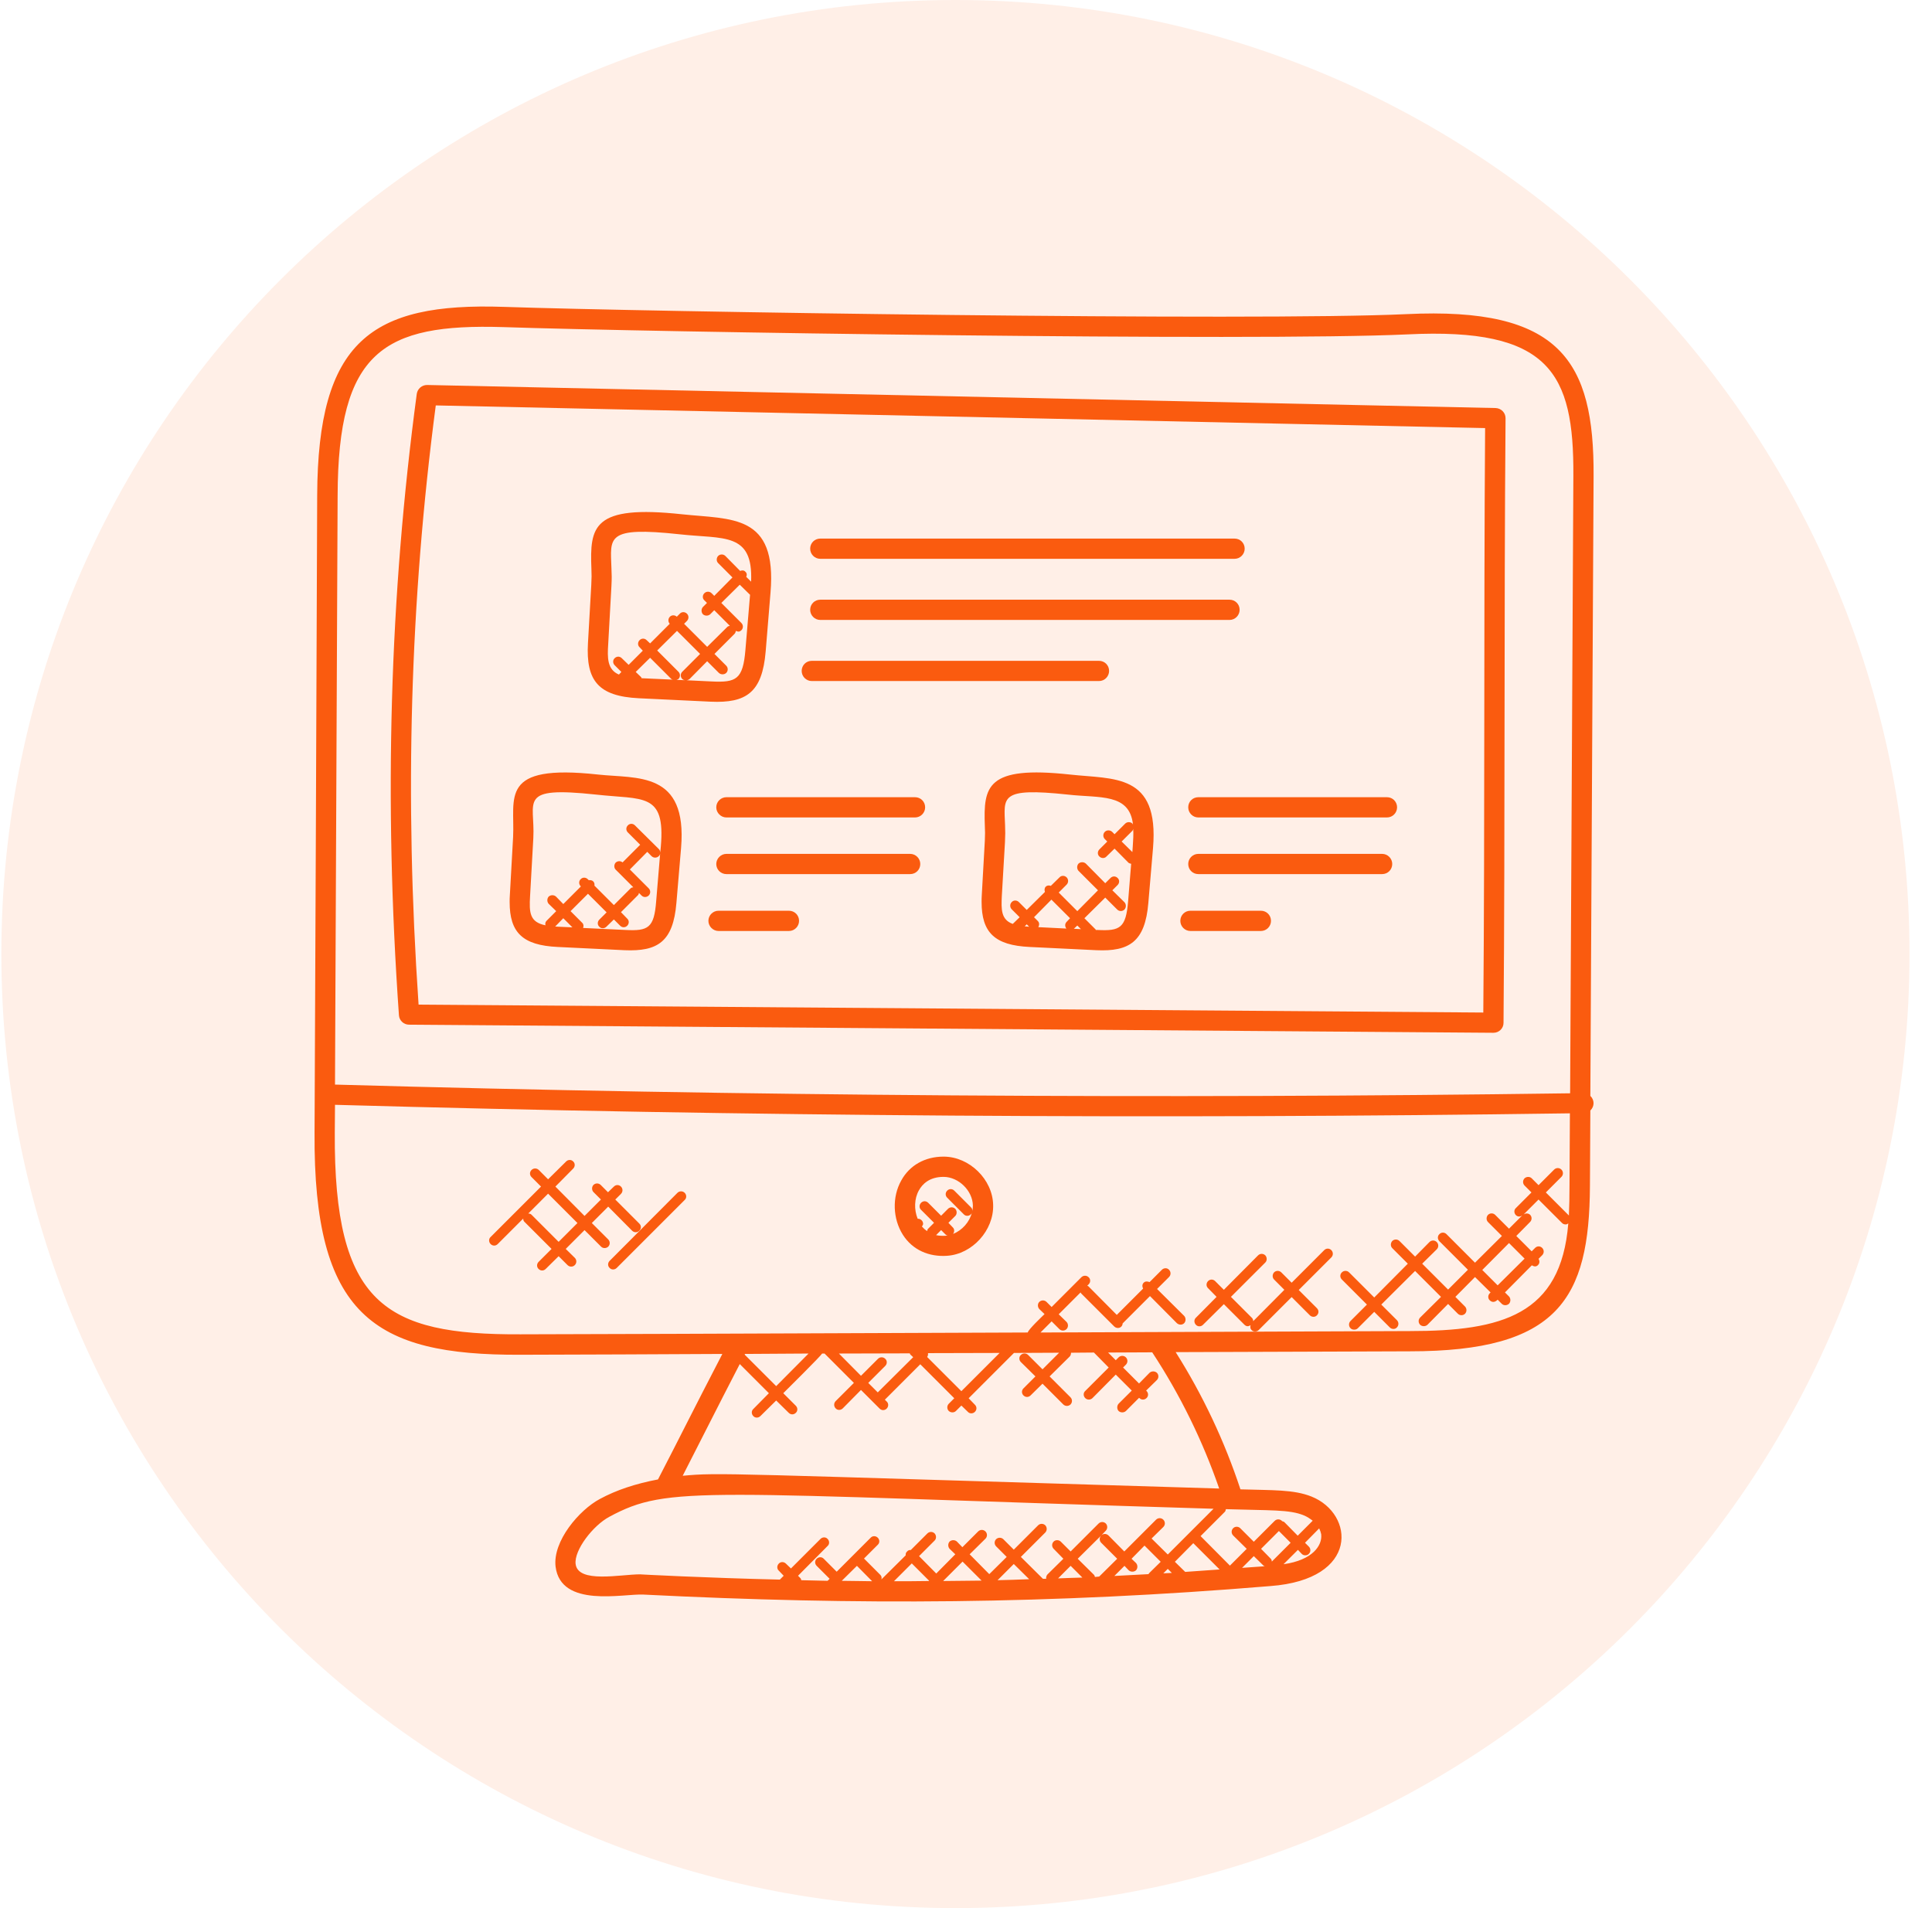 <svg xmlns="http://www.w3.org/2000/svg" width="81" height="80" viewBox="0 0 81 80" fill="none"><path fill-rule="evenodd" clip-rule="evenodd" d="M40.057 80C62.148 80 80.057 62.091 80.057 40C80.057 17.909 62.148 0 40.057 0C17.965 0 0.057 17.909 0.057 40C0.057 62.091 17.965 80 40.057 80Z" fill="#FA5B0F" fill-opacity="0.1"></path><path d="M49.817 33.849C49.817 34.078 50.004 34.273 50.241 34.273H58.149C58.387 34.273 58.573 34.078 58.573 33.849C58.573 33.611 58.387 33.424 58.149 33.424H50.241C50.004 33.424 49.817 33.611 49.817 33.849Z" fill="#FA5B0F"></path><path d="M57.946 35.8H50.241C50.004 35.8 49.817 35.995 49.817 36.224C49.817 36.462 50.004 36.648 50.241 36.648H57.946C58.183 36.648 58.37 36.462 58.37 36.224C58.37 35.995 58.183 35.8 57.946 35.8Z" fill="#FA5B0F"></path><path d="M52.863 38.184H49.91C49.673 38.184 49.486 38.371 49.486 38.609C49.486 38.838 49.673 39.033 49.91 39.033H52.863C53.101 39.033 53.287 38.838 53.287 38.609C53.287 38.371 53.101 38.184 52.863 38.184Z" fill="#FA5B0F"></path><path d="M34.392 23.429H51.76C51.998 23.429 52.184 23.234 52.184 23.005C52.184 22.767 51.998 22.581 51.76 22.581H34.392C34.154 22.581 33.967 22.767 33.967 23.005C33.967 23.234 34.154 23.429 34.392 23.429Z" fill="#FA5B0F"></path><path d="M34.392 25.992H51.548C51.785 25.992 51.972 25.796 51.972 25.567C51.972 25.33 51.785 25.143 51.548 25.143H34.392C34.154 25.143 33.967 25.33 33.967 25.567C33.967 25.796 34.154 25.992 34.392 25.992Z" fill="#FA5B0F"></path><path d="M51.31 54.077L50.946 53.712C50.861 53.627 50.733 53.627 50.648 53.712C50.564 53.797 50.564 53.932 50.648 54.009L51.005 54.373L50.139 55.247C50.055 55.324 50.055 55.459 50.139 55.544C50.216 55.629 50.352 55.629 50.436 55.544L51.31 54.679L52.176 55.544C52.269 55.629 52.346 55.612 52.43 55.561C52.413 55.638 52.413 55.706 52.473 55.765C52.515 55.807 52.566 55.824 52.617 55.824C52.676 55.824 52.727 55.807 52.77 55.765L54.153 54.382L54.916 55.146C55.001 55.23 55.137 55.23 55.213 55.146C55.298 55.061 55.298 54.934 55.213 54.849L54.45 54.085L55.816 52.719C55.901 52.634 55.901 52.498 55.816 52.413C55.731 52.329 55.604 52.329 55.519 52.413L54.153 53.78L53.72 53.347C53.635 53.262 53.499 53.262 53.415 53.347C53.338 53.432 53.338 53.567 53.415 53.644L53.847 54.077L52.541 55.392C52.541 55.341 52.524 55.281 52.481 55.247L51.607 54.373L53.05 52.931C53.126 52.855 53.126 52.719 53.05 52.634C52.965 52.549 52.829 52.549 52.744 52.634L51.31 54.077Z" fill="#FA5B0F"></path><path d="M34.035 28.554H46.075C46.313 28.554 46.499 28.359 46.499 28.13C46.499 27.892 46.313 27.706 46.075 27.706H34.035C33.798 27.706 33.611 27.892 33.611 28.13C33.611 28.359 33.798 28.554 34.035 28.554Z" fill="#FA5B0F"></path><path d="M44.862 32.474C41.349 32.092 41.23 32.975 41.29 34.629C41.307 35.164 41.315 34.773 41.162 37.523C41.154 37.624 41.154 37.726 41.154 37.819C41.154 39.092 41.697 39.635 43.173 39.703L45.973 39.839C47.331 39.898 48.01 39.499 48.145 37.853L48.341 35.554C48.604 32.406 46.694 32.678 44.862 32.474ZM42.961 38.838L43.046 38.753L43.148 38.855C43.089 38.846 43.021 38.846 42.961 38.838ZM44.718 38.651C44.641 38.727 44.641 38.846 44.709 38.931L43.53 38.872C43.581 38.787 43.581 38.685 43.513 38.617L43.352 38.456L44.081 37.718L44.862 38.498L44.718 38.651ZM45.023 38.94L45.167 38.804L45.32 38.956L45.023 38.94ZM47.297 37.785C47.204 38.906 46.966 39.041 46.007 38.99H45.939C45.939 38.982 45.939 38.982 45.939 38.973L45.464 38.498L46.338 37.633L46.839 38.133C46.924 38.218 47.059 38.218 47.144 38.133C47.221 38.048 47.221 37.913 47.144 37.828L46.635 37.327L46.856 37.107C46.941 37.022 46.941 36.886 46.856 36.81C46.771 36.725 46.644 36.725 46.559 36.81L46.338 37.03L45.524 36.207C45.439 36.131 45.303 36.131 45.218 36.207C45.142 36.292 45.142 36.428 45.218 36.513L46.033 37.327L45.167 38.201L44.387 37.421L44.718 37.09C44.802 37.005 44.802 36.869 44.718 36.784C44.633 36.7 44.497 36.7 44.421 36.784L44.056 37.141C43.988 37.115 43.903 37.115 43.844 37.175C43.784 37.234 43.784 37.319 43.81 37.395L43.046 38.15L42.715 37.819C42.63 37.735 42.495 37.735 42.418 37.819C42.333 37.904 42.333 38.04 42.418 38.125L42.749 38.456L42.461 38.736C41.96 38.558 41.977 38.116 42.002 37.565C42.155 34.943 42.155 35.172 42.138 34.595C42.096 33.416 41.892 33.008 44.769 33.314C46.109 33.467 47.356 33.246 47.501 34.57C47.492 34.553 47.484 34.536 47.475 34.527C47.39 34.451 47.263 34.451 47.178 34.527L46.728 34.977L46.627 34.875C46.542 34.799 46.406 34.79 46.321 34.875C46.236 34.96 46.236 35.096 46.321 35.181L46.423 35.282L46.092 35.613C46.007 35.698 46.007 35.834 46.092 35.91C46.177 35.995 46.313 35.995 46.389 35.91L46.728 35.58L47.314 36.173C47.348 36.199 47.39 36.207 47.424 36.216L47.297 37.785ZM47.492 35.486L47.475 35.724L47.025 35.282L47.475 34.833C47.501 34.807 47.501 34.773 47.509 34.748C47.526 34.977 47.509 35.232 47.492 35.486Z" fill="#FA5B0F"></path><path d="M39.576 48.493C39.567 48.493 39.567 48.493 39.559 48.493C38.778 48.493 38.133 48.858 37.785 49.495C37.395 50.19 37.429 51.098 37.853 51.769C38.261 52.413 38.956 52.702 39.703 52.651C40.764 52.583 41.672 51.582 41.638 50.513C41.612 49.444 40.645 48.502 39.576 48.493ZM39.644 51.811C39.499 51.819 39.364 51.811 39.245 51.785L39.457 51.573L39.644 51.76C39.669 51.785 39.703 51.785 39.729 51.794C39.703 51.794 39.678 51.803 39.644 51.811ZM40.755 50.81C40.781 50.742 40.764 50.666 40.704 50.615L40.009 49.919C39.924 49.834 39.796 49.834 39.712 49.919C39.627 50.004 39.627 50.131 39.712 50.216L40.407 50.912C40.484 50.996 40.62 50.996 40.704 50.912C40.73 50.895 40.738 50.861 40.747 50.835C40.653 51.234 40.34 51.582 39.958 51.735C40.017 51.65 40.026 51.539 39.949 51.463L39.763 51.268L40.051 50.98C40.127 50.903 40.127 50.767 40.051 50.682C39.966 50.598 39.83 50.598 39.745 50.682L39.457 50.971L38.914 50.428C38.829 50.343 38.702 50.343 38.617 50.428C38.532 50.513 38.532 50.649 38.617 50.725L39.16 51.268L38.906 51.523C38.88 51.548 38.88 51.582 38.872 51.616C38.778 51.556 38.71 51.489 38.651 51.421C38.676 51.387 38.702 51.353 38.702 51.31C38.702 51.192 38.6 51.098 38.49 51.098H38.473C38.32 50.716 38.329 50.258 38.524 49.91C38.668 49.647 38.965 49.342 39.559 49.342H39.567C40.195 49.35 40.772 49.919 40.789 50.538C40.789 50.632 40.781 50.725 40.755 50.81Z" fill="#FA5B0F"></path><path d="M38.362 33.424H30.454C30.225 33.424 30.03 33.611 30.03 33.849C30.03 34.078 30.225 34.273 30.454 34.273H38.362C38.6 34.273 38.787 34.078 38.787 33.849C38.787 33.611 38.6 33.424 38.362 33.424Z" fill="#FA5B0F"></path><path d="M38.159 35.8H30.454C30.225 35.8 30.03 35.995 30.03 36.224C30.03 36.462 30.225 36.648 30.454 36.648H38.159C38.396 36.648 38.583 36.462 38.583 36.224C38.583 35.995 38.396 35.8 38.159 35.8Z" fill="#FA5B0F"></path><path d="M33.076 38.184H30.124C29.895 38.184 29.7 38.371 29.7 38.609C29.7 38.838 29.895 39.033 30.124 39.033H33.076C33.314 39.033 33.501 38.838 33.501 38.609C33.501 38.371 33.314 38.184 33.076 38.184Z" fill="#FA5B0F"></path><path d="M28.401 50.012L25.559 52.863C25.474 52.948 25.474 53.084 25.559 53.16C25.635 53.245 25.771 53.245 25.856 53.16L28.707 50.309C28.791 50.233 28.791 50.097 28.707 50.012C28.622 49.927 28.486 49.927 28.401 50.012Z" fill="#FA5B0F"></path><path d="M26.781 29.275L29.793 29.419C31.286 29.487 31.956 29.038 32.101 27.315L32.304 24.846C32.584 21.537 30.675 21.783 28.596 21.562C24.838 21.155 24.727 22.08 24.795 23.845C24.812 24.413 24.812 24.049 24.651 26.959C24.558 28.546 25.092 29.19 26.781 29.275ZM26.899 28.435C26.891 28.418 26.891 28.41 26.883 28.393L26.653 28.172L27.256 27.578L28.147 28.469C28.164 28.486 28.189 28.486 28.215 28.495L26.899 28.435ZM28.359 28.503C28.384 28.495 28.418 28.486 28.444 28.469C28.529 28.384 28.529 28.249 28.444 28.164L27.553 27.273L28.384 26.45L29.352 27.417L28.605 28.164C28.52 28.249 28.52 28.384 28.605 28.469C28.639 28.503 28.69 28.52 28.741 28.52L28.359 28.503ZM31.252 27.247C31.15 28.486 30.87 28.622 29.835 28.571L28.775 28.52C28.817 28.52 28.868 28.503 28.91 28.469L29.648 27.723L30.141 28.215C30.226 28.291 30.361 28.291 30.446 28.215C30.531 28.13 30.531 27.994 30.446 27.909L29.954 27.417L30.794 26.577C30.828 26.543 30.845 26.492 30.853 26.45C30.93 26.484 30.989 26.509 31.082 26.424C31.167 26.34 31.167 26.204 31.082 26.119L30.242 25.279L31.015 24.515L31.43 24.922C31.43 24.931 31.439 24.931 31.447 24.931L31.252 27.247ZM25.499 27.01C25.652 24.176 25.661 24.43 25.635 23.82C25.593 22.53 25.381 22.063 28.503 22.402C30.336 22.606 31.583 22.301 31.49 24.388L31.286 24.184C31.32 24.116 31.32 24.032 31.252 23.972C31.193 23.904 31.108 23.904 31.032 23.938L30.412 23.31C30.327 23.226 30.192 23.226 30.107 23.31C30.03 23.395 30.03 23.531 30.107 23.607L30.709 24.21L29.945 24.982L29.835 24.872C29.75 24.787 29.615 24.787 29.53 24.872C29.445 24.956 29.445 25.092 29.53 25.169L29.64 25.279L29.47 25.449C29.394 25.533 29.394 25.669 29.47 25.754C29.555 25.83 29.691 25.83 29.776 25.754L29.945 25.584L30.599 26.238C30.565 26.246 30.523 26.255 30.497 26.28L29.648 27.12L28.681 26.153L28.8 26.034C28.885 25.949 28.885 25.813 28.8 25.729C28.715 25.644 28.579 25.644 28.503 25.729L28.376 25.856C28.291 25.779 28.164 25.779 28.087 25.856C28.003 25.941 28.003 26.068 28.079 26.153L27.256 26.976L27.112 26.84C27.027 26.755 26.899 26.755 26.815 26.84C26.73 26.925 26.73 27.061 26.815 27.137L26.95 27.281L26.356 27.875L26.068 27.595C25.983 27.51 25.856 27.51 25.771 27.595C25.686 27.672 25.686 27.807 25.771 27.892L26.051 28.172L25.949 28.282C25.448 28.07 25.465 27.561 25.499 27.01Z" fill="#FA5B0F"></path><path d="M23.387 39.703L26.187 39.839C27.578 39.898 28.223 39.483 28.359 37.854L28.554 35.554C28.826 32.313 26.704 32.652 25.075 32.474C20.892 32.016 21.596 33.433 21.512 35.096L21.376 37.523C21.367 37.624 21.367 37.726 21.367 37.82C21.367 39.092 21.902 39.635 23.387 39.703ZM23.429 38.855C23.378 38.855 23.327 38.846 23.276 38.846L23.616 38.498L23.998 38.88L23.429 38.855ZM22.224 37.565L22.36 35.138C22.445 33.577 21.664 32.958 24.99 33.314C26.959 33.535 27.901 33.212 27.706 35.486L27.68 35.749L27.51 37.786C27.425 38.906 27.179 39.041 26.221 38.99L24.447 38.906C24.473 38.829 24.473 38.753 24.413 38.694L23.921 38.201L24.651 37.472L25.432 38.252L25.126 38.558C25.041 38.643 25.041 38.778 25.126 38.855C25.203 38.94 25.338 38.94 25.423 38.855L25.737 38.549L26 38.812C26.085 38.897 26.212 38.897 26.297 38.812C26.382 38.727 26.382 38.592 26.297 38.515L26.034 38.244L26.738 37.54C26.772 37.514 26.781 37.472 26.789 37.438L26.899 37.548C26.984 37.633 27.112 37.624 27.196 37.548C27.281 37.463 27.281 37.328 27.196 37.243L26.407 36.454L27.137 35.715L27.315 35.894C27.4 35.978 27.536 35.978 27.621 35.894C27.663 35.86 27.68 35.8 27.68 35.749C27.68 35.69 27.663 35.639 27.621 35.597L26.619 34.604C26.535 34.519 26.407 34.519 26.323 34.604C26.238 34.689 26.238 34.816 26.323 34.901L26.84 35.418L26.102 36.157C26.017 36.089 25.898 36.089 25.813 36.165C25.737 36.25 25.737 36.386 25.813 36.462L26.552 37.2C26.509 37.209 26.475 37.209 26.441 37.243L25.737 37.947L24.922 37.132C24.931 37.065 24.922 37.005 24.872 36.954C24.821 36.903 24.753 36.895 24.685 36.903L24.642 36.861C24.558 36.776 24.422 36.776 24.346 36.861C24.261 36.937 24.261 37.073 24.346 37.158L24.354 37.166L23.616 37.904L23.31 37.59C23.226 37.514 23.09 37.514 23.005 37.59C22.928 37.675 22.928 37.811 23.005 37.896L23.319 38.201L22.912 38.609C22.861 38.66 22.852 38.727 22.869 38.795C22.207 38.66 22.182 38.269 22.224 37.565Z" fill="#FA5B0F"></path><path d="M25.499 51.964L24.812 51.277L25.499 50.589L26.501 51.599C26.585 51.684 26.721 51.684 26.806 51.599C26.891 51.514 26.891 51.387 26.806 51.302L25.796 50.292L26.034 50.055C26.119 49.97 26.119 49.834 26.034 49.749C25.949 49.664 25.822 49.664 25.737 49.749L25.491 49.987L25.186 49.681C25.101 49.597 24.965 49.597 24.88 49.681C24.804 49.766 24.804 49.894 24.88 49.978L25.194 50.292L24.507 50.98L23.285 49.749L24.032 48.994C24.116 48.909 24.116 48.773 24.032 48.697C23.955 48.612 23.819 48.612 23.735 48.697L22.979 49.444L22.589 49.053C22.504 48.969 22.369 48.969 22.284 49.053C22.199 49.138 22.199 49.266 22.284 49.35L22.683 49.749L20.57 51.862C20.485 51.938 20.485 52.074 20.57 52.159C20.655 52.244 20.782 52.244 20.867 52.159L21.936 51.09C21.936 51.149 21.953 51.2 21.995 51.234L23.124 52.363L22.581 52.906C22.496 52.99 22.496 53.126 22.581 53.203C22.666 53.288 22.793 53.288 22.878 53.203L23.421 52.668L23.794 53.041C23.879 53.126 24.015 53.126 24.099 53.041C24.184 52.957 24.184 52.821 24.099 52.736L23.718 52.363L24.507 51.574L25.203 52.269C25.279 52.346 25.415 52.346 25.499 52.269C25.584 52.184 25.584 52.049 25.499 51.964ZM23.421 52.066L22.292 50.937C22.258 50.895 22.199 50.878 22.148 50.878L22.979 50.046L24.21 51.277L23.421 52.066Z" fill="#FA5B0F"></path><path d="M62.706 17.108L17.905 16.141C17.693 16.141 17.507 16.293 17.473 16.514C16.336 25.007 16.09 33.535 16.726 42.571C16.743 42.791 16.93 42.961 17.15 42.961L62.612 43.301C62.85 43.301 63.036 43.114 63.036 42.885C63.104 34.527 63.053 25.949 63.121 17.532C63.121 17.303 62.935 17.116 62.706 17.108ZM62.188 42.452L17.549 42.121C16.955 33.424 17.193 25.194 18.27 16.998L62.264 17.948C62.205 26.102 62.256 34.375 62.188 42.452Z" fill="#FA5B0F"></path><path d="M66.812 19.959C66.838 15.123 65.412 12.857 58.955 13.171C52.592 13.468 27.069 13.069 21.121 12.866C15.547 12.679 13.324 14.308 13.298 20.773C13.281 26.314 13.213 41.986 13.188 47.484C13.137 55.137 15.657 56.826 21.817 56.8C24.642 56.792 27.459 56.783 30.285 56.766C28.995 59.252 28.588 60.092 27.587 62.027C26.653 62.205 25.847 62.468 25.143 62.85C24.286 63.308 23.166 64.615 23.293 65.684C23.514 67.432 26.127 66.812 26.976 66.855C35.91 67.304 44.047 67.262 53.262 66.498C57.012 66.218 56.783 63.469 54.993 62.748C54.238 62.443 53.338 62.485 52.006 62.443C51.336 60.415 50.428 58.489 49.291 56.69L59.108 56.656C65.319 56.656 66.634 54.467 66.659 49.732L66.676 46.559C66.855 46.389 66.855 46.118 66.676 45.948L66.812 19.959ZM35.291 66.278L35.927 65.65L36.564 66.295C36.139 66.286 35.715 66.286 35.291 66.278ZM38.939 66.286C38.447 66.295 37.964 66.295 37.48 66.295L38.227 65.548L38.948 66.269H38.956L38.939 66.286ZM39.542 66.286L40.356 65.472L41.154 66.269C40.611 66.278 40.076 66.278 39.542 66.286ZM41.824 66.252L42.503 65.573L43.148 66.21C42.707 66.227 42.266 66.244 41.824 66.252ZM44.361 66.176L44.887 65.65L45.379 66.142C45.261 66.142 44.582 66.167 44.361 66.176ZM45.906 66.117C45.897 66.082 45.889 66.057 45.871 66.032L45.184 65.353L46.169 64.377L46.364 64.173C46.44 64.089 46.44 63.961 46.364 63.877C46.279 63.792 46.143 63.792 46.058 63.877L44.887 65.047L44.471 64.632C44.387 64.555 44.251 64.555 44.175 64.632C44.09 64.716 44.09 64.852 44.175 64.937L44.582 65.353L43.911 66.015C43.869 66.066 43.852 66.133 43.861 66.193C43.818 66.193 43.776 66.193 43.725 66.193L42.8 65.276L43.827 64.25C43.903 64.165 43.903 64.038 43.827 63.953C43.742 63.868 43.606 63.868 43.521 63.953L42.503 64.971L42.062 64.53C41.977 64.453 41.85 64.453 41.765 64.53C41.68 64.615 41.68 64.75 41.765 64.835L42.206 65.276L41.476 65.998L40.653 65.166L41.315 64.513C41.4 64.428 41.4 64.292 41.315 64.207C41.23 64.123 41.095 64.123 41.01 64.207L40.348 64.869L40.119 64.632C40.034 64.555 39.898 64.555 39.813 64.632C39.737 64.716 39.737 64.852 39.813 64.937L40.051 65.166L39.253 65.972L38.532 65.243L39.185 64.589C39.262 64.513 39.262 64.377 39.185 64.292C39.101 64.207 38.965 64.207 38.88 64.292L38.184 64.988C38.133 64.98 38.074 64.996 38.032 65.047C37.981 65.09 37.964 65.149 37.972 65.209L36.954 66.218C36.971 66.15 36.962 66.082 36.911 66.032L36.224 65.344L36.801 64.767C36.886 64.691 36.886 64.555 36.801 64.47C36.716 64.386 36.581 64.386 36.504 64.47L35.079 65.896L34.536 65.353C34.459 65.268 34.324 65.268 34.239 65.353C34.154 65.438 34.154 65.565 34.239 65.65L34.782 66.193L34.697 66.278C34.332 66.269 33.959 66.261 33.594 66.252C33.586 66.218 33.577 66.184 33.551 66.159L33.458 66.066L34.697 64.818C34.782 64.742 34.782 64.606 34.697 64.521C34.621 64.436 34.485 64.436 34.4 64.521L33.161 65.76L32.949 65.556C32.864 65.472 32.728 65.472 32.652 65.556C32.567 65.641 32.567 65.777 32.652 65.853L32.856 66.066L32.695 66.227C29.691 66.159 26.747 66.006 26.84 66.006C26.017 66.006 24.235 66.397 24.133 65.573C24.066 64.988 24.863 63.961 25.542 63.596C28.062 62.239 29.275 62.604 50.878 63.257L48.96 65.175L48.281 64.504L48.773 64.021C48.858 63.936 48.858 63.8 48.773 63.715C48.688 63.63 48.553 63.63 48.468 63.715L47.136 65.047L46.474 64.377C46.389 64.292 46.253 64.292 46.169 64.377C46.084 64.462 46.084 64.598 46.169 64.683L46.839 65.353L46.084 66.1C46.024 66.108 45.965 66.108 45.906 66.117ZM48.171 65.964C48.162 65.972 48.162 65.989 48.154 65.998C47.679 66.023 47.204 66.049 46.72 66.074L47.144 65.65L47.322 65.837C47.407 65.913 47.543 65.913 47.628 65.837C47.704 65.752 47.704 65.616 47.628 65.531L47.441 65.353L47.984 64.801L48.663 65.48L48.171 65.964ZM48.773 65.964L48.96 65.777L49.13 65.947C49.011 65.955 48.892 65.955 48.773 65.964ZM49.69 65.904L49.257 65.48L50.029 64.7L51.132 65.802C50.648 65.837 50.173 65.87 49.69 65.904ZM52.074 65.735L52.566 65.243L52.965 65.633C52.982 65.658 53.007 65.658 53.033 65.667C52.719 65.692 52.388 65.709 52.074 65.735ZM53.262 65.336L52.871 64.937L53.618 64.19L54.11 64.683L53.321 65.472C53.321 65.421 53.304 65.37 53.262 65.336ZM55.392 64.326V64.335C55.442 64.793 55.035 65.412 53.813 65.582L54.416 64.98L54.577 65.149C54.619 65.192 54.67 65.209 54.721 65.209C54.781 65.209 54.831 65.192 54.874 65.149C54.959 65.064 54.959 64.929 54.874 64.844L54.713 64.683L55.307 64.08C55.349 64.165 55.375 64.241 55.392 64.326ZM51.395 63.274C53.236 63.333 54.068 63.282 54.67 63.537C54.798 63.588 54.925 63.673 55.035 63.758L54.407 64.386L53.847 63.817C53.822 63.792 53.779 63.792 53.754 63.775C53.745 63.775 53.745 63.766 53.745 63.766C53.661 63.681 53.525 63.681 53.44 63.766L52.566 64.64L51.998 64.072C51.921 63.995 51.785 63.987 51.701 64.072C51.616 64.156 51.616 64.292 51.701 64.377L52.269 64.937L51.565 65.641L50.335 64.403L51.353 63.384C51.378 63.359 51.387 63.316 51.395 63.274ZM51.115 62.409C30.166 61.781 30.175 61.73 28.622 61.874C29.428 60.304 29.996 59.159 31.015 57.19L32.236 58.412L31.583 59.074C31.498 59.15 31.498 59.286 31.583 59.371C31.659 59.456 31.795 59.456 31.88 59.371L32.542 58.718L33.068 59.235C33.153 59.32 33.28 59.32 33.365 59.235C33.45 59.159 33.45 59.023 33.365 58.938L32.839 58.412C32.924 58.327 34.408 56.859 34.468 56.749H34.57L35.8 57.98L35.036 58.743C34.952 58.828 34.952 58.964 35.036 59.049C35.113 59.133 35.248 59.133 35.333 59.049L36.097 58.276L36.878 59.057C36.962 59.142 37.09 59.142 37.175 59.057C37.259 58.972 37.259 58.837 37.175 58.76L37.098 58.684L38.583 57.199L40.008 58.624L39.779 58.853C39.695 58.938 39.695 59.074 39.779 59.159C39.864 59.235 40 59.235 40.076 59.159L40.306 58.93L40.577 59.193C40.653 59.278 40.789 59.278 40.874 59.193C40.959 59.108 40.959 58.981 40.874 58.896L40.611 58.624L42.511 56.724L44.404 56.715L43.708 57.411L43.105 56.809C43.021 56.724 42.885 56.724 42.8 56.809C42.715 56.885 42.715 57.021 42.8 57.106L43.411 57.708L42.91 58.209C42.825 58.293 42.825 58.421 42.91 58.506C42.995 58.59 43.122 58.59 43.207 58.506L43.708 58.013L44.582 58.887C44.667 58.964 44.794 58.964 44.879 58.887C44.964 58.803 44.964 58.667 44.879 58.582L44.005 57.708L44.845 56.877C44.887 56.834 44.904 56.775 44.904 56.715L45.863 56.707L46.482 57.335L45.498 58.319C45.413 58.395 45.413 58.531 45.498 58.616C45.583 58.701 45.719 58.701 45.804 58.616L46.779 57.632L47.45 58.302L46.898 58.853C46.822 58.938 46.822 59.074 46.898 59.159C46.983 59.235 47.119 59.235 47.204 59.159L47.755 58.607L47.772 58.616C47.849 58.701 47.984 58.701 48.069 58.616C48.154 58.539 48.154 58.404 48.069 58.319L48.052 58.302L48.502 57.861C48.587 57.776 48.587 57.64 48.502 57.555C48.417 57.479 48.281 57.479 48.196 57.555L47.755 58.005L47.085 57.335L47.204 57.216C47.288 57.131 47.288 56.995 47.204 56.91C47.119 56.826 46.983 56.826 46.898 56.91L46.779 57.029L46.457 56.707L48.307 56.698C49.478 58.48 50.419 60.398 51.115 62.409ZM31.218 56.792C31.227 56.783 31.227 56.775 31.235 56.766L33.899 56.749L32.542 58.115L31.218 56.792ZM37.115 56.97C37.03 56.885 36.895 56.885 36.81 56.97L36.097 57.682L35.172 56.749L38.142 56.741C38.15 56.749 38.15 56.766 38.159 56.783L38.286 56.902L36.801 58.378L36.402 57.98L37.115 57.267C37.2 57.182 37.2 57.046 37.115 56.97ZM38.871 56.893C38.906 56.843 38.914 56.792 38.906 56.732L41.909 56.724L40.306 58.327L38.871 56.893ZM65.802 49.732C65.802 50.157 65.794 50.564 65.777 50.962L64.81 49.995L65.463 49.342C65.548 49.257 65.548 49.121 65.463 49.036C65.378 48.952 65.242 48.952 65.158 49.036L64.504 49.69L64.216 49.401C64.139 49.325 64.004 49.325 63.919 49.401C63.834 49.486 63.834 49.622 63.919 49.707L64.207 49.995L63.554 50.649C63.469 50.725 63.469 50.861 63.554 50.946C63.622 51.013 63.724 51.03 63.825 50.954L63.266 51.514L62.688 50.937C62.604 50.852 62.468 50.852 62.383 50.937C62.307 51.022 62.307 51.158 62.383 51.234L62.968 51.819L61.84 52.94L60.644 51.743C60.559 51.658 60.431 51.658 60.347 51.743C60.262 51.819 60.262 51.955 60.347 52.04L61.543 53.236L60.712 54.068L59.626 52.982L60.236 52.38C60.321 52.295 60.321 52.159 60.236 52.074C60.151 51.989 60.016 51.989 59.931 52.074L59.328 52.685L58.675 52.032C58.59 51.947 58.455 51.947 58.37 52.032C58.293 52.117 58.293 52.252 58.37 52.329L59.023 52.982L57.615 54.399L56.562 53.347C56.478 53.262 56.342 53.262 56.257 53.347C56.172 53.432 56.172 53.559 56.257 53.644L57.309 54.696L56.622 55.383C56.537 55.468 56.537 55.604 56.622 55.689C56.664 55.731 56.715 55.748 56.775 55.748C56.834 55.748 56.885 55.731 56.927 55.689L57.615 55.001L58.268 55.655C58.353 55.739 58.489 55.739 58.565 55.655C58.65 55.57 58.65 55.434 58.565 55.349L57.911 54.696L59.328 53.287L60.415 54.373L59.541 55.239C59.456 55.324 59.456 55.459 59.541 55.544C59.626 55.621 59.761 55.621 59.846 55.544L60.712 54.67L61.119 55.078C61.204 55.163 61.339 55.163 61.424 55.078C61.501 54.993 61.501 54.866 61.424 54.781L61.017 54.373L61.84 53.542L62.493 54.187L62.459 54.221C62.375 54.306 62.375 54.441 62.459 54.518C62.544 54.602 62.663 54.62 62.79 54.492L62.96 54.662C63.045 54.747 63.181 54.738 63.266 54.662C63.342 54.577 63.342 54.441 63.266 54.356L63.096 54.187L64.224 53.05C64.335 53.118 64.419 53.109 64.487 53.033C64.555 52.965 64.555 52.863 64.504 52.778L64.657 52.626C64.742 52.541 64.742 52.405 64.657 52.32C64.572 52.235 64.445 52.235 64.36 52.32L64.216 52.464L63.571 51.819L64.148 51.234C64.233 51.149 64.233 51.013 64.148 50.929C64.072 50.861 63.961 50.861 63.876 50.92L64.504 50.292L65.489 51.276C65.531 51.319 65.582 51.336 65.641 51.336C65.684 51.336 65.718 51.319 65.751 51.293C65.446 55.129 62.968 55.807 59.108 55.807L56.775 55.816L43.623 55.867L44.09 55.4L44.412 55.722C44.497 55.807 44.633 55.807 44.718 55.722C44.794 55.638 44.794 55.51 44.718 55.426L44.387 55.103L45.303 54.187C45.312 54.195 45.312 54.212 45.328 54.229L46.712 55.612C46.83 55.731 47.051 55.689 47.068 55.485L48.213 54.34L49.342 55.477C49.427 55.553 49.562 55.561 49.647 55.477C49.724 55.392 49.724 55.256 49.647 55.171L48.51 54.042L49.011 53.542C49.096 53.457 49.096 53.321 49.011 53.236C48.935 53.152 48.799 53.152 48.714 53.236L48.196 53.754C48.111 53.72 48.018 53.712 47.95 53.779C47.882 53.847 47.882 53.941 47.925 54.026L46.822 55.129L45.626 53.924C45.617 53.915 45.592 53.915 45.583 53.907L45.642 53.847C45.727 53.763 45.727 53.627 45.642 53.55C45.558 53.466 45.422 53.466 45.337 53.55L44.09 54.798L43.878 54.586C43.793 54.501 43.657 54.501 43.572 54.586C43.496 54.662 43.496 54.798 43.572 54.883L43.793 55.095C43.699 55.188 43.114 55.739 43.089 55.867C23.819 55.935 29.784 55.926 21.817 55.943C16.141 55.969 13.994 54.67 14.036 47.484L14.045 46.321C31.337 46.805 48.553 46.924 65.819 46.678L65.802 49.732ZM63.919 52.77L62.79 53.89L62.145 53.245L63.266 52.117L63.919 52.77ZM65.828 45.838C48.638 46.075 31.227 45.956 14.045 45.473L14.155 20.782C14.172 14.732 16.073 13.561 21.096 13.714C27.052 13.918 52.617 14.316 58.998 14.02C64.979 13.723 65.989 15.64 65.964 19.95L65.828 45.838Z" fill="#FA5B0F"></path></svg>